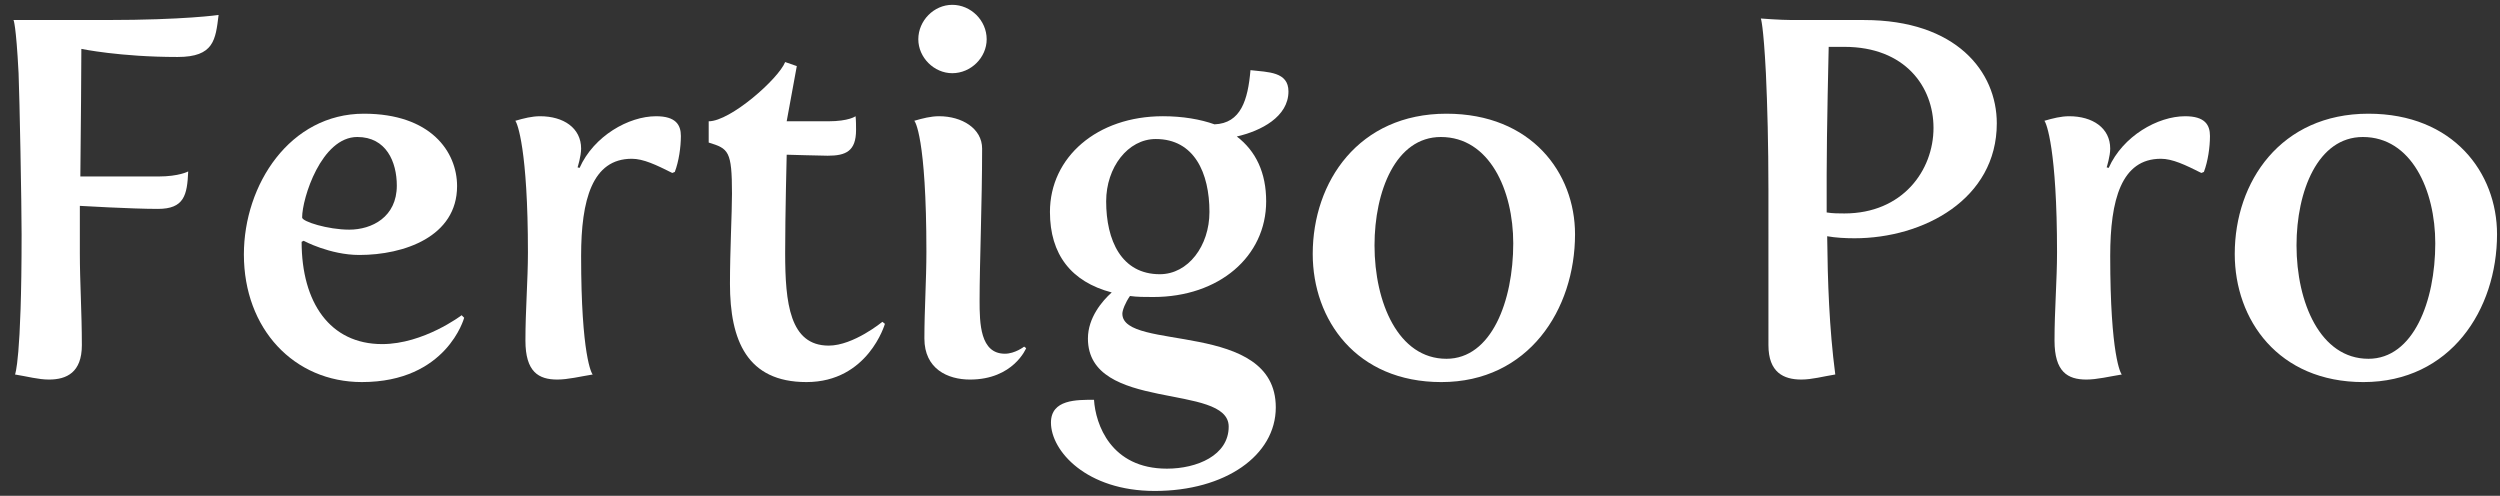 <?xml version="1.0" encoding="utf-8"?>
<!-- Generator: Adobe Illustrator 16.0.0, SVG Export Plug-In . SVG Version: 6.00 Build 0)  -->
<!DOCTYPE svg PUBLIC "-//W3C//DTD SVG 1.1//EN" "http://www.w3.org/Graphics/SVG/1.1/DTD/svg11.dtd">
<svg version="1.1" id="Calque_1" xmlns="http://www.w3.org/2000/svg" xmlns:xlink="http://www.w3.org/1999/xlink" x="0px" y="0px"
	 width="237px" height="47px" viewBox="0 0 237 47" enable-background="new 0 0 237 47" xml:space="preserve">
<rect x="0" y="0" width="237" height="47" fill="#333333" stroke="none"/>
<g>
	<path fill="#FFFFFF" d="M2.048,22.204c0-2.881-0.191-12.961-0.287-15.266c-0.24-4.656-0.48-5.04-0.48-5.04h8.833
		c7.345,0,10.608-0.48,10.608-0.48c-0.287,2.353-0.432,3.984-3.888,3.984c-5.473,0-9.121-0.768-9.121-0.768
		c0,2.016-0.048,7.248-0.096,12.097h7.393c1.968,0,2.832-0.48,2.832-0.48c-0.096,2.257-0.384,3.553-2.88,3.553
		s-7.393-0.288-7.393-0.288v4.513c0,2.688,0.191,5.616,0.191,8.688c0,2.592-1.439,3.265-3.12,3.265c-1.008,0-2.017-0.288-3.216-0.48
		C1.425,35.501,2.048,34.157,2.048,22.204z"/>
	<path fill="#FFFFFF" d="M34.498,10.779c6.337,0,8.833,3.6,8.833,6.864c0,4.801-5.041,6.528-9.266,6.528
		c-2.783,0-5.28-1.344-5.28-1.344l-0.192,0.096c0,5.761,2.689,9.697,7.633,9.697c3.937,0,7.537-2.736,7.537-2.736l0.24,0.239
		c0,0-1.633,6.097-9.697,6.097c-6.433,0-11.186-5.04-11.186-12.097C23.12,17.499,27.489,10.779,34.498,10.779z M33.105,21.771
		c2.16,0,4.513-1.2,4.513-4.176c0-2.257-1.008-4.608-3.744-4.608c-3.408,0-5.232,5.809-5.232,7.633
		C28.642,21.004,31.089,21.771,33.105,21.771z"/>
	<path fill="#FFFFFF" d="M50.048,23.932c0-9.744-1.008-12.289-1.199-12.48c0.816-0.24,1.584-0.433,2.352-0.433
		c2.209,0,3.889,1.104,3.889,3.072c0,0.721-0.336,1.776-0.336,1.776l0.191,0.048c1.345-3.024,4.656-4.896,7.249-4.896
		c1.872,0,2.353,0.816,2.353,1.872c0,1.057-0.192,2.4-0.576,3.409l-0.24,0.096c-1.536-0.769-2.736-1.345-3.84-1.345
		c-3.744,0-4.801,3.889-4.801,9.217c0,9.457,1.008,11.186,1.104,11.233c-1.199,0.192-2.352,0.48-3.359,0.48
		c-1.776,0-3.024-0.721-3.024-3.696C49.809,29.404,50.048,26.572,50.048,23.932z"/>
	<path fill="#FFFFFF" d="M69.392,18.363c0-4.08-0.336-4.272-2.208-4.849v-2.016c2.064,0,6.625-4.032,7.249-5.616l1.104,0.384
		l-0.959,5.232h3.936c1.969,0,2.592-0.48,2.592-0.48c0.049,0.288,0.049,1.057,0.049,1.297c0,2.016-0.961,2.447-2.688,2.447
		c-0.528,0-3.888-0.096-3.888-0.096s-0.145,5.665-0.145,9.313c0,4.753,0.432,8.785,4.128,8.785c2.353,0,5.089-2.256,5.089-2.256
		l0.24,0.191c0,0-1.584,5.521-7.441,5.521c-5.616,0-7.248-3.936-7.248-9.313C69.2,23.788,69.392,20.188,69.392,18.363z"/>
	<path fill="#FFFFFF" d="M87.823,23.884c0-10.944-1.104-12.433-1.152-12.433c0.816-0.24,1.585-0.433,2.354-0.433
		c2.16,0,4.08,1.152,4.08,3.072c0,5.089-0.24,10.85-0.24,14.401c0,2.16,0.048,5.041,2.4,5.041c0.96,0,1.824-0.673,1.824-0.673
		l0.191,0.145c0,0-1.199,2.977-5.328,2.977c-2.112,0-4.32-1.009-4.32-3.889C87.632,29.356,87.823,26.572,87.823,23.884z
		 M87.056,3.723c0-1.776,1.488-3.265,3.217-3.265c1.775,0,3.264,1.488,3.264,3.265c0,1.728-1.488,3.216-3.264,3.216
		C88.544,6.938,87.056,5.45,87.056,3.723z"/>
	<path fill="#FFFFFF" d="M103.712,37.901c0.144,2.304,1.584,6.528,6.912,6.528c2.832,0,5.856-1.248,5.856-3.984
		c0-4.177-13.345-1.344-13.345-8.353c0-1.969,1.344-3.553,2.256-4.368c-3.84-1.009-5.856-3.601-5.856-7.633
		c0-5.185,4.464-9.073,10.705-9.073c1.872,0,3.552,0.288,4.896,0.769c2.497-0.097,3.169-2.305,3.409-5.137
		c1.681,0.192,3.601,0.145,3.601,2.017c0,2.399-2.593,3.744-4.896,4.272c1.824,1.392,2.783,3.456,2.783,6.145
		c0,5.232-4.464,9.072-10.704,9.072c-0.816,0-1.536,0-2.208-0.096c-0.433,0.624-0.721,1.344-0.721,1.68
		c0,3.601,14.545,0.576,14.545,8.881c0,4.561-4.8,7.921-11.473,7.921c-6.48,0-9.841-3.792-9.841-6.48
		C99.631,37.854,102.079,37.901,103.712,37.901z M114.656,20.092c0-3.696-1.44-6.913-5.089-6.913c-2.64,0-4.703,2.688-4.703,5.905
		c0,3.696,1.439,6.912,5.088,6.912C112.64,25.996,114.656,23.308,114.656,20.092z"/>
	<path fill="#FFFFFF" d="M137.12,10.779c8.064,0,12.193,5.616,12.193,11.425c0,7.152-4.417,14.017-12.674,14.017
		c-8.064,0-12.193-5.904-12.193-12.145C124.446,17.211,128.815,10.779,137.12,10.779z M137.12,34.013
		c4.271,0,6.336-5.473,6.336-10.944c0-5.041-2.256-10.081-6.864-10.081c-4.272,0-6.288,5.136-6.288,10.272
		C130.304,28.685,132.56,34.013,137.12,34.013z"/>
	<path fill="#FFFFFF" d="M167.646,17.835c0-3.983-0.096-7.824-0.239-10.896c-0.24-4.656-0.48-5.185-0.48-5.185
		s1.824,0.145,2.977,0.145h6.816c8.736,0,12.576,4.896,12.576,9.792c0,7.201-6.96,10.897-13.488,10.897
		c-0.864,0-1.776-0.048-2.592-0.192c0.047,4.32,0.191,8.689,0.768,13.105c-1.2,0.192-2.209,0.48-3.217,0.48
		c-1.68,0-3.12-0.673-3.12-3.265V17.835z M174.847,20.235c5.521,0,8.449-4.08,8.449-8.112c0-3.889-2.688-7.681-8.449-7.681h-1.487
		c0,0-0.192,8.112-0.192,12.097v3.601C173.743,20.235,174.319,20.235,174.847,20.235z"/>
	<path fill="#FFFFFF" d="M195.007,23.932c0-9.744-1.008-12.289-1.201-12.48c0.816-0.24,1.585-0.433,2.354-0.433
		c2.207,0,3.888,1.104,3.888,3.072c0,0.721-0.336,1.776-0.336,1.776l0.192,0.048c1.344-3.024,4.656-4.896,7.248-4.896
		c1.872,0,2.353,0.816,2.353,1.872c0,1.057-0.192,2.4-0.576,3.409l-0.24,0.096c-1.536-0.769-2.736-1.345-3.841-1.345
		c-3.744,0-4.8,3.889-4.8,9.217c0,9.457,1.008,11.186,1.104,11.233c-1.201,0.192-2.353,0.48-3.361,0.48
		c-1.775,0-3.023-0.721-3.023-3.696C194.767,29.404,195.007,26.572,195.007,23.932z"/>
	<path fill="#FFFFFF" d="M224.526,10.779c8.065,0,12.193,5.616,12.193,11.425c0,7.152-4.416,14.017-12.673,14.017
		c-8.064,0-12.192-5.904-12.192-12.145C211.854,17.211,216.222,10.779,224.526,10.779z M224.526,34.013
		c4.273,0,6.338-5.473,6.338-10.944c0-5.041-2.257-10.081-6.865-10.081c-4.272,0-6.289,5.136-6.289,10.272
		C217.71,28.685,219.967,34.013,224.526,34.013z"/>
</g>
<g>
</g>
<g>
</g>
<g>
</g>
<g>
</g>
<g>
</g>
<g>
</g>
</svg>

